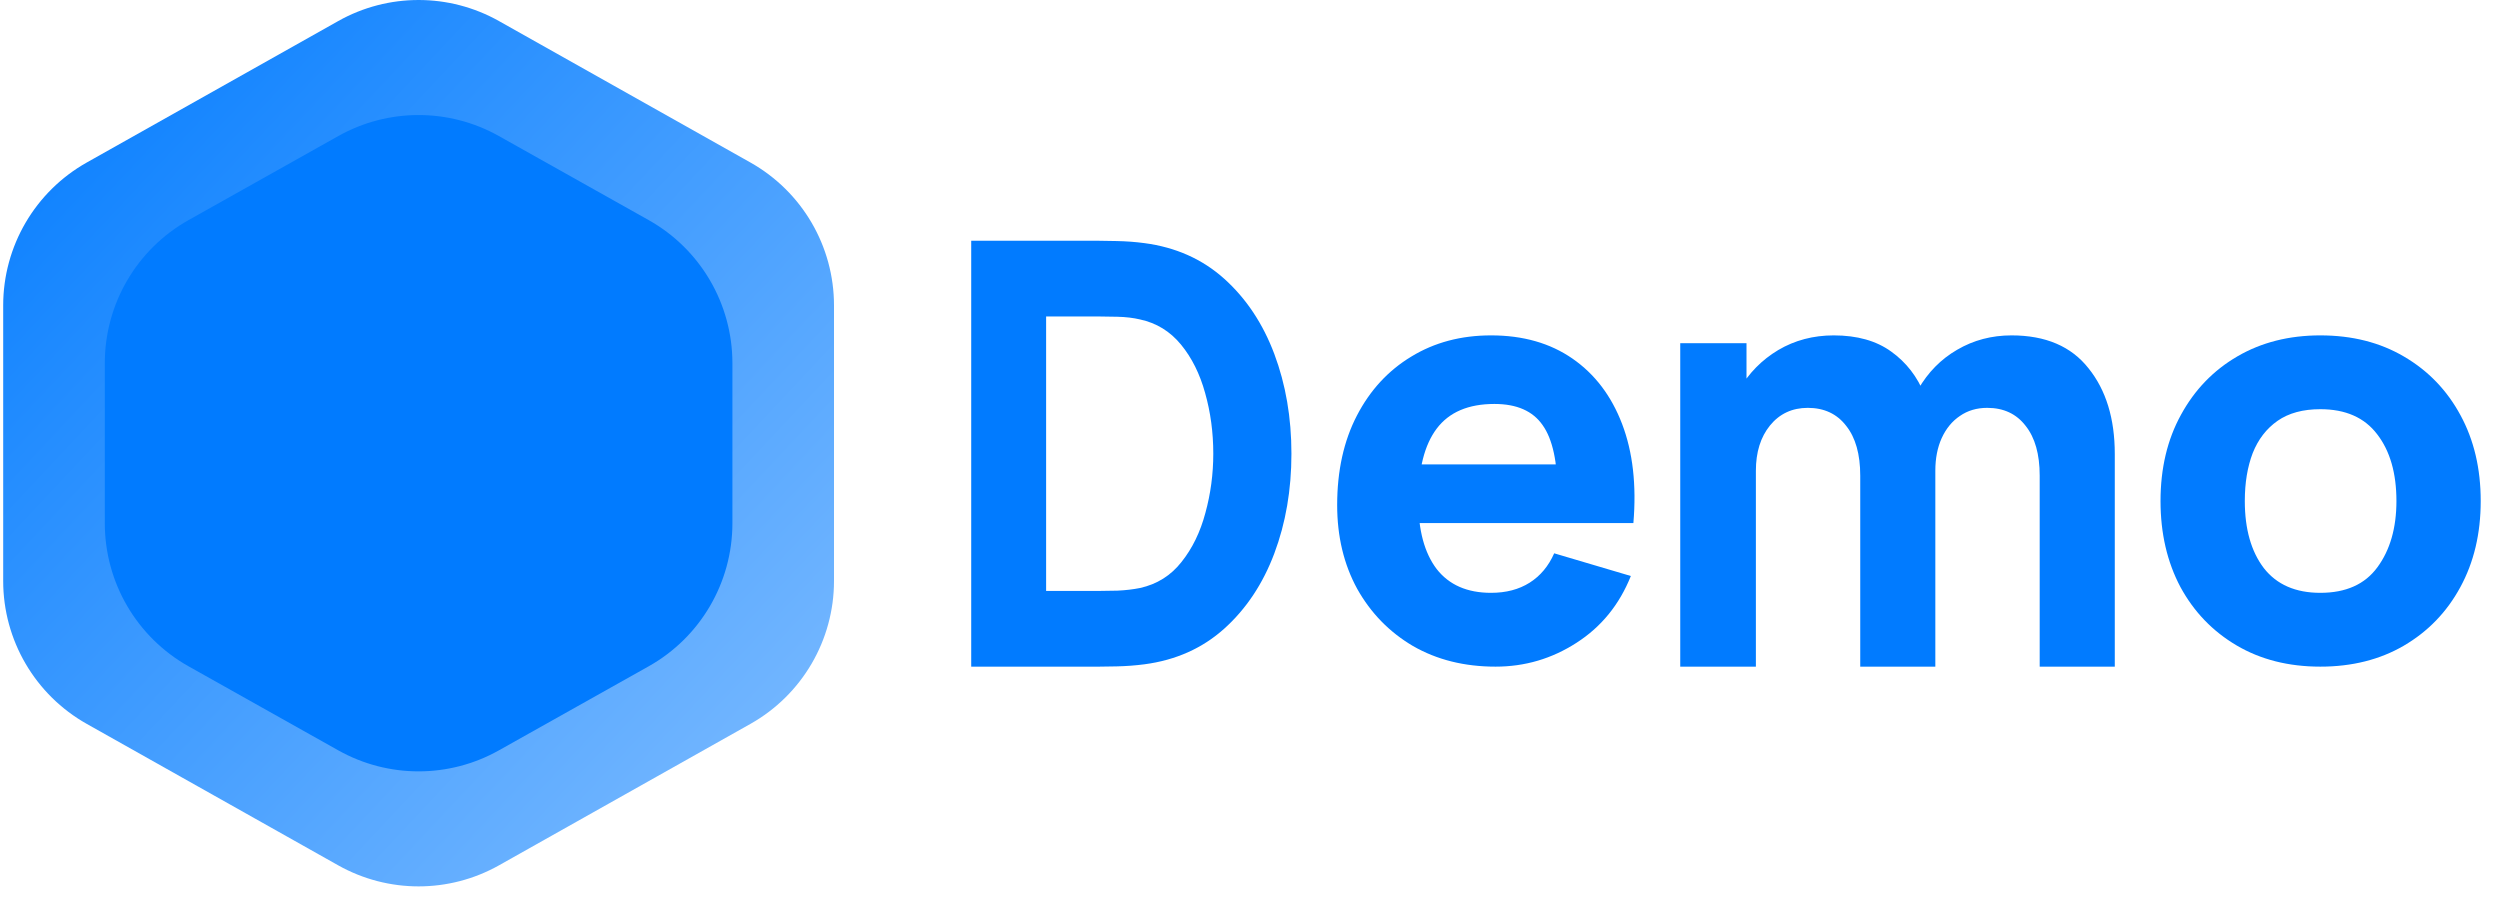 <svg width="105" height="38" viewBox="0 0 105 38" fill="none" xmlns="http://www.w3.org/2000/svg">
<path d="M97.454 27.999C96.118 27.999 94.946 27.702 93.938 27.108C92.93 26.514 92.144 25.697 91.578 24.655C91.021 23.606 90.742 22.401 90.742 21.043C90.742 19.668 91.029 18.459 91.603 17.418C92.176 16.368 92.967 15.55 93.975 14.965C94.983 14.379 96.143 14.086 97.454 14.086C98.79 14.086 99.962 14.383 100.97 14.977C101.986 15.571 102.777 16.393 103.342 17.442C103.908 18.484 104.19 19.684 104.19 21.043C104.19 22.41 103.904 23.618 103.33 24.668C102.764 25.709 101.974 26.527 100.957 27.121C99.95 27.706 98.782 27.999 97.454 27.999ZM97.454 24.899C98.528 24.899 99.327 24.541 99.851 23.825C100.384 23.101 100.65 22.174 100.65 21.043C100.65 19.871 100.38 18.935 99.839 18.236C99.306 17.536 98.511 17.186 97.454 17.186C96.725 17.186 96.126 17.349 95.659 17.674C95.192 18 94.844 18.451 94.614 19.029C94.393 19.607 94.282 20.278 94.282 21.043C94.282 22.222 94.549 23.162 95.082 23.862C95.622 24.553 96.413 24.899 97.454 24.899Z" fill="#017BFF"/>
<path d="M85.667 27.999V19.973C85.667 19.076 85.47 18.38 85.076 17.885C84.689 17.382 84.152 17.13 83.464 17.13C83.023 17.13 82.641 17.244 82.316 17.47C81.991 17.688 81.736 17.998 81.551 18.401C81.373 18.795 81.284 19.252 81.284 19.772L79.962 18.816C79.962 17.885 80.163 17.063 80.565 16.35C80.975 15.637 81.52 15.084 82.2 14.69C82.888 14.287 83.65 14.086 84.484 14.086C85.915 14.086 86.993 14.547 87.719 15.47C88.454 16.384 88.821 17.583 88.821 19.068V27.999H85.667ZM70.57 27.999V14.413H73.353V18.917H73.747V27.999H70.57ZM78.13 27.999V19.973C78.13 19.076 77.933 18.38 77.539 17.885C77.152 17.382 76.615 17.13 75.927 17.13C75.27 17.13 74.74 17.378 74.338 17.872C73.944 18.359 73.747 18.992 73.747 19.772L72.425 18.766C72.425 17.877 72.63 17.08 73.04 16.375C73.449 15.671 73.998 15.113 74.686 14.702C75.382 14.291 76.159 14.086 77.017 14.086C77.999 14.086 78.803 14.312 79.429 14.765C80.063 15.218 80.53 15.822 80.832 16.577C81.133 17.332 81.284 18.162 81.284 19.068V27.999H78.13Z" fill="#017BFF"/>
<path d="M62.814 27.999C61.504 27.999 60.348 27.71 59.345 27.133C58.351 26.547 57.57 25.745 57.001 24.729C56.441 23.703 56.161 22.532 56.161 21.213C56.161 19.773 56.437 18.52 56.99 17.454C57.542 16.389 58.304 15.563 59.274 14.977C60.245 14.383 61.362 14.086 62.624 14.086C63.966 14.086 65.106 14.411 66.045 15.062C66.985 15.713 67.679 16.629 68.129 17.808C68.579 18.988 68.737 20.375 68.602 21.97H65.418V20.75C65.418 19.407 65.209 18.443 64.791 17.857C64.38 17.263 63.706 16.966 62.766 16.966C61.669 16.966 60.861 17.312 60.34 18.004C59.827 18.687 59.57 19.7 59.57 21.043C59.57 22.271 59.827 23.223 60.34 23.899C60.861 24.566 61.622 24.899 62.624 24.899C63.256 24.899 63.796 24.757 64.246 24.472C64.696 24.187 65.039 23.776 65.276 23.239L68.496 24.192C68.014 25.396 67.253 26.331 66.211 26.999C65.177 27.666 64.045 27.999 62.814 27.999ZM58.576 21.97V19.505H67.052V21.97H58.576Z" fill="#017BFF"/>
<path d="M40.791 28V10.111H46.102C46.232 10.111 46.498 10.116 46.9 10.124C47.303 10.132 47.69 10.161 48.063 10.211C49.385 10.385 50.505 10.886 51.425 11.714C52.344 12.542 53.043 13.594 53.522 14.869C54 16.145 54.24 17.54 54.24 19.056C54.24 20.571 54 21.967 53.522 23.242C53.043 24.517 52.344 25.569 51.425 26.398C50.505 27.226 49.385 27.727 48.063 27.901C47.69 27.95 47.303 27.979 46.9 27.988C46.498 27.996 46.232 28 46.102 28H40.791ZM43.937 24.82H46.102C46.308 24.82 46.585 24.816 46.934 24.807C47.284 24.791 47.599 24.753 47.88 24.696C48.594 24.538 49.176 24.174 49.624 23.602C50.08 23.031 50.414 22.343 50.627 21.54C50.847 20.737 50.958 19.909 50.958 19.056C50.958 18.161 50.843 17.312 50.616 16.509C50.395 15.706 50.057 15.027 49.601 14.472C49.145 13.917 48.572 13.565 47.88 13.416C47.599 13.35 47.284 13.312 46.934 13.304C46.585 13.296 46.308 13.291 46.102 13.291H43.937V24.82Z" fill="#017BFF"/>
<path d="M20.958 0.885C18.861 -0.295 16.301 -0.295 14.204 0.885L3.645 6.825C1.476 8.045 0.134 10.339 0.134 12.828V24.401C0.134 26.889 1.476 29.184 3.645 30.404L14.204 36.344C16.301 37.523 18.861 37.523 20.958 36.344L31.517 30.404C33.686 29.184 35.028 26.889 35.028 24.401V12.828C35.028 10.339 33.686 8.045 31.517 6.825L20.958 0.885Z" fill="url(#paint0_linear_1348_12926)"/>
<path d="M20.952 5.713C18.858 4.538 16.304 4.538 14.21 5.713L7.919 9.244C5.747 10.463 4.402 12.76 4.402 15.251V21.978C4.402 24.469 5.747 26.766 7.919 27.985L14.21 31.516C16.304 32.691 18.858 32.691 20.952 31.516L27.244 27.985C29.416 26.766 30.761 24.469 30.761 21.978V15.251C30.761 12.76 29.416 10.463 27.244 9.244L20.952 5.713Z" fill="#017BFF"/>
<defs>
<linearGradient id="paint0_linear_1348_12926" x1="0.134" y1="0" x2="37.285" y2="34.82" gradientUnits="userSpaceOnUse">
<stop stop-color="#017BFF"/>
<stop offset="1" stop-color="#82BEFF"/>
</linearGradient>
</defs>
</svg>
